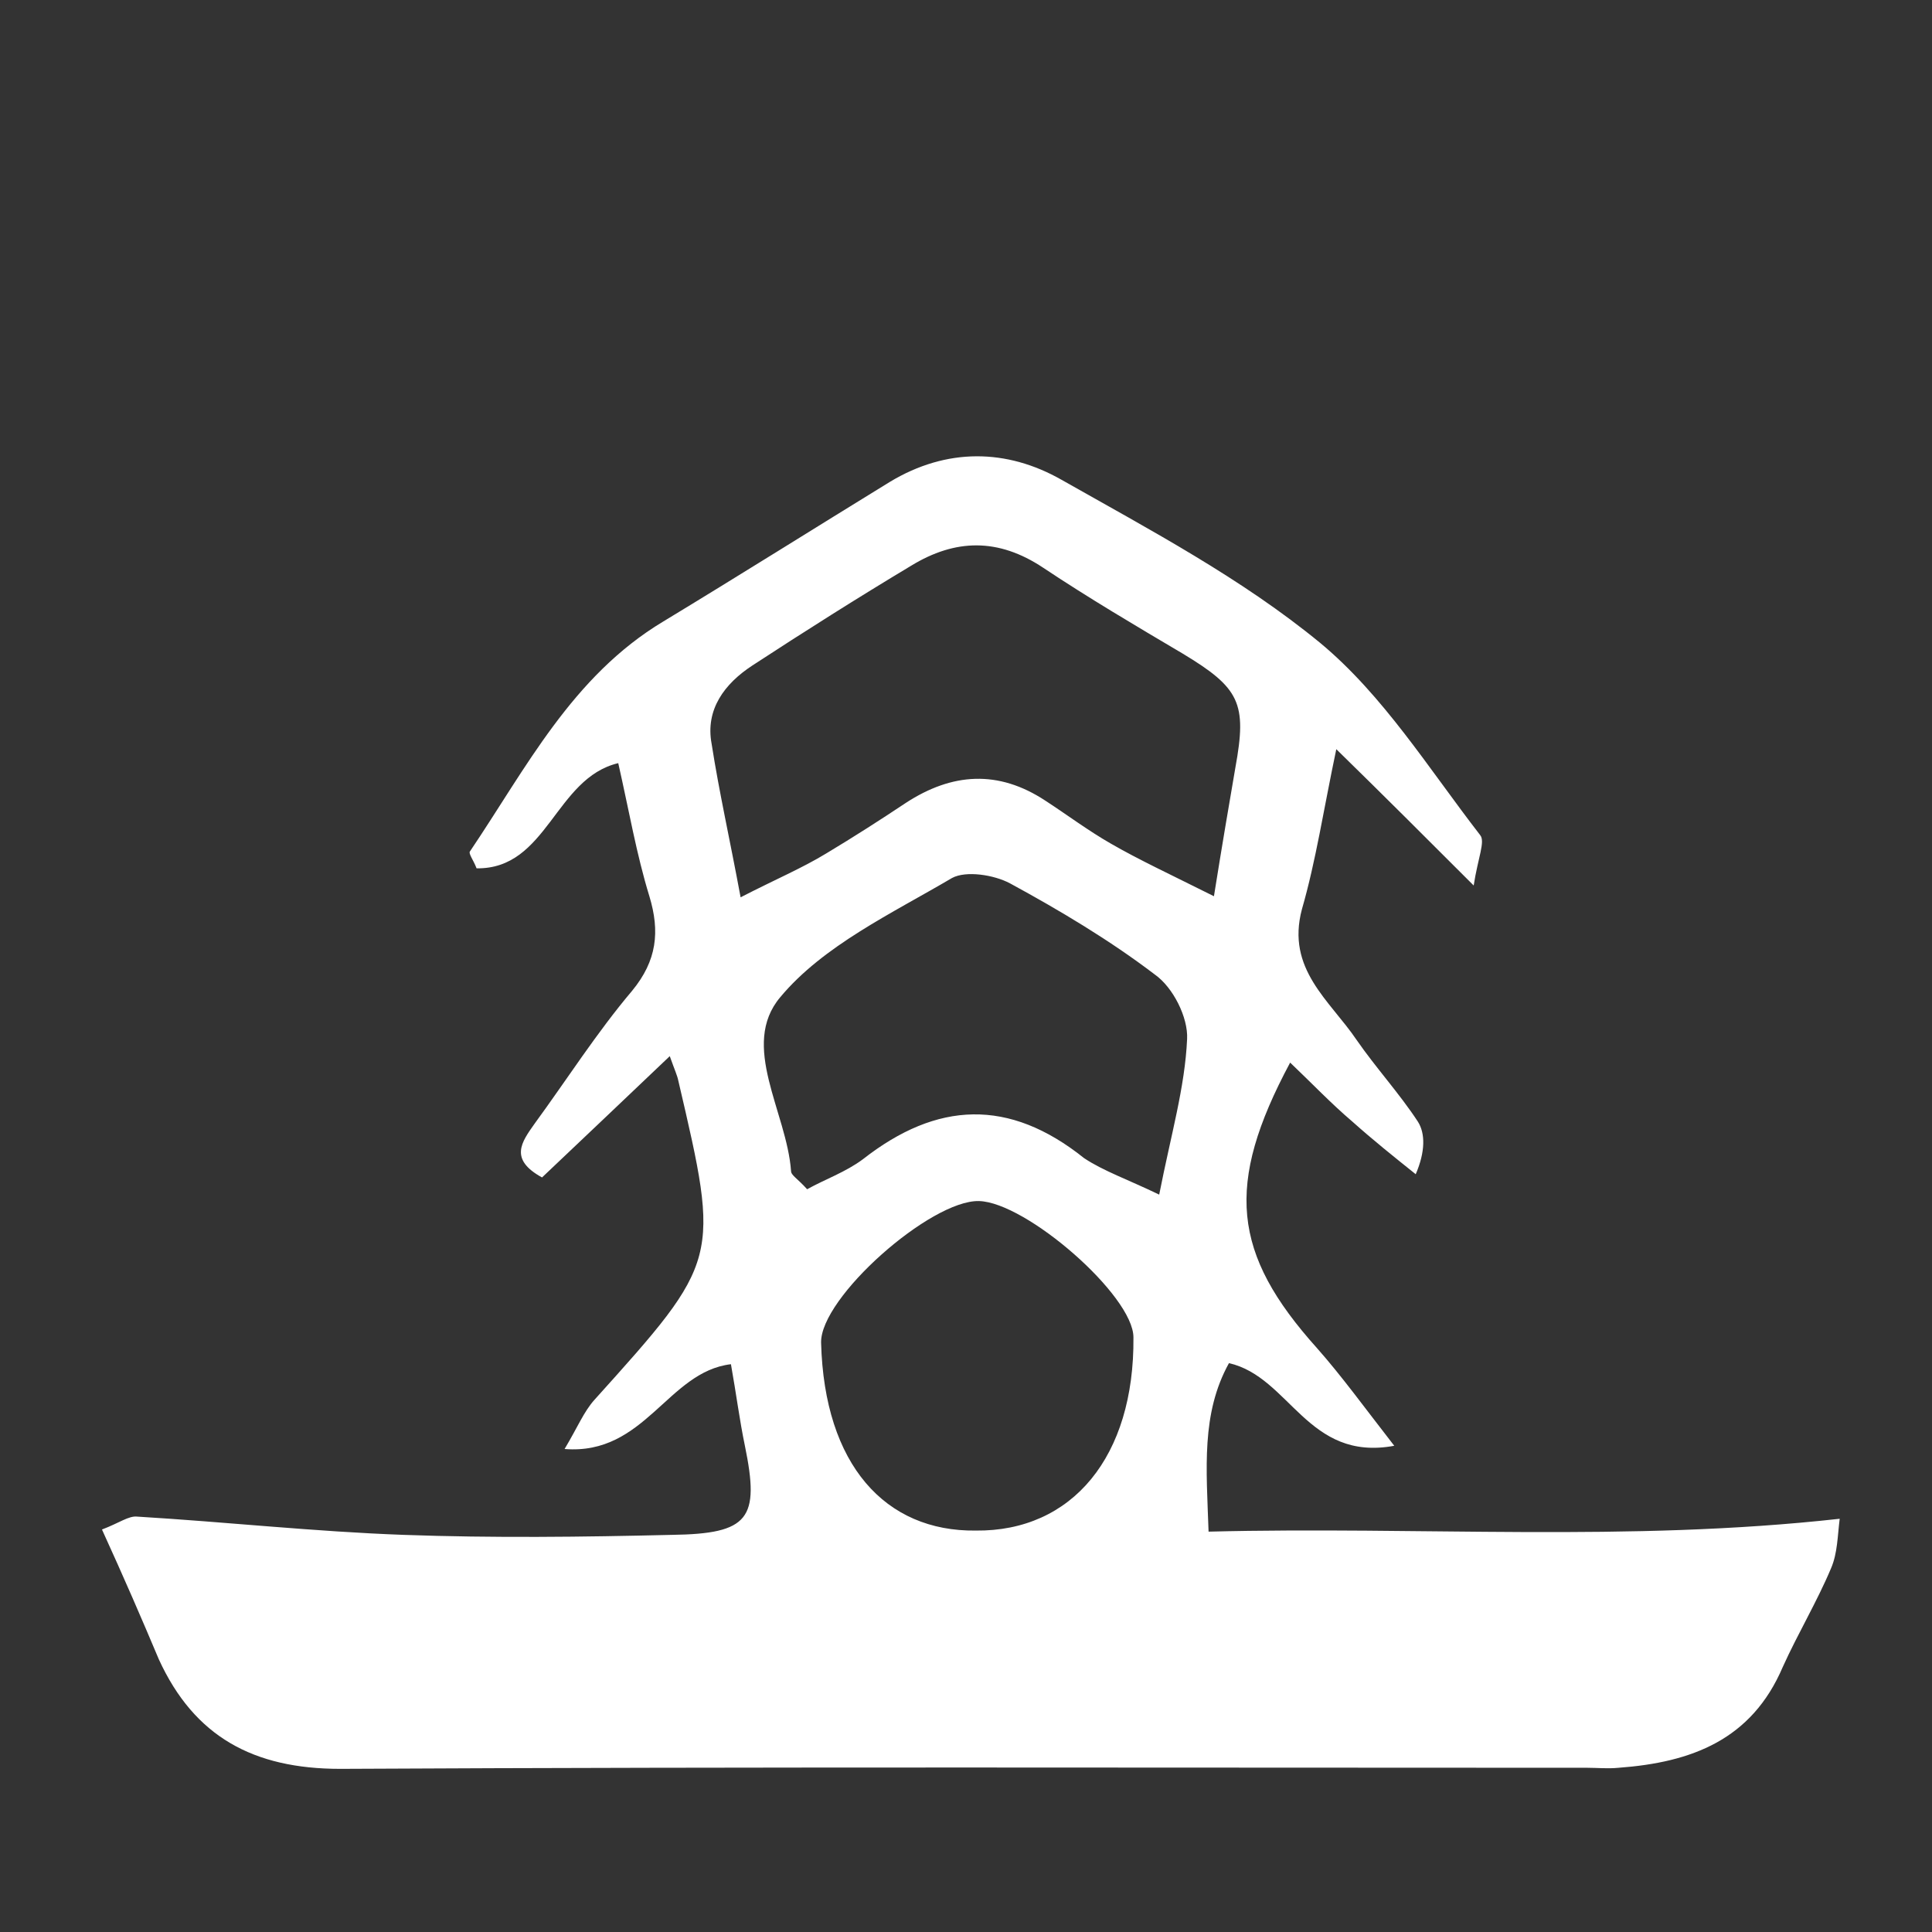 <?xml version="1.0" encoding="utf-8"?>
<svg xmlns="http://www.w3.org/2000/svg" xmlns:xlink="http://www.w3.org/1999/xlink" version="1.1" id="Ebene_1" x="0px" y="0px" viewBox="0 0 180 180" style="enable-background:new 0 0 180 180;" xml:space="preserve" width="180" height="180">
<rect x="0" y="0" width="180" height="180" fill="#333333" stroke="none"/>
<style type="text/css">
	.st0{fill:#FFFFFF;}
	.st1{opacity:0.5;fill:#FFFFFF;}
</style>
<path class="st0" d="M90.9,142.6c9,0.1,14.8-6.9,14.7-18c0-3.9-10-12.6-14.4-12.7c-4.5-0.1-14.8,9-14.7,13.2  C76.8,136.5,82.5,142.7,90.9,142.6 M108,111.3c1.1-5.6,2.4-10,2.6-14.5c0.1-2-1.3-4.8-3-6c-4.2-3.2-8.9-6-13.5-8.5  c-1.5-0.8-4.1-1.2-5.4-0.5c-5.6,3.3-12,6.3-16,11.1c-3.8,4.5,0.6,10.7,1,16.2c0,0.4,0.6,0.7,1.5,1.7c1.6-0.9,3.6-1.6,5.2-2.8  c6.9-5.4,13.6-5.7,20.6-0.1C102.8,109.1,105.1,109.9,108,111.3 M113.1,83.5c0.8-5,1.4-8.5,2-12c1.1-6,0.4-7.4-4.9-10.6  c-4.4-2.6-8.8-5.2-13-8c-4.2-2.8-8.2-2.7-12.3-0.2c-5,3-9.9,6.1-14.8,9.3c-2.6,1.7-4.4,4.1-3.8,7.3c0.7,4.5,1.7,8.9,2.7,14.3  c3.3-1.7,5.7-2.7,8-4.1c2.5-1.5,5-3.1,7.4-4.7c4.3-2.8,8.6-3.1,13-0.2c2,1.3,4,2.8,6.1,4C106.1,80.1,108.9,81.4,113.1,83.5   M9.5,142.5c1.6-0.6,2.5-1.3,3.3-1.2c8.3,0.5,16.5,1.4,24.8,1.7c8.3,0.3,16.7,0.2,25,0c7.2-0.1,8.2-1.5,6.8-8.3  c-0.5-2.4-0.8-4.8-1.3-7.6c-5.9,0.7-8,8.5-15.5,7.9c1.2-2,1.8-3.5,2.8-4.6c11.7-13,11.7-13,7.8-29.7c-0.1-0.5-0.3-0.9-0.8-2.3  c-4.2,4-8.1,7.7-11.9,11.3c-3.1-1.7-1.9-3.3-0.7-5c3-4.1,5.8-8.5,9.1-12.4c2.3-2.8,2.6-5.5,1.6-8.8c-1.2-3.9-1.9-8-2.9-12.4  c-5.9,1.4-6.6,9.9-13.2,9.8c-0.3-0.8-0.8-1.4-0.6-1.6C49,71.6,53.3,63,61.8,57.9c7.1-4.3,14.1-8.7,21.1-13c5.3-3.2,10.9-3.1,16-0.2  c8.3,4.7,16.8,9.2,24.1,15.2c5.9,4.9,10.1,11.7,14.9,17.9c0.5,0.6-0.2,2.1-0.6,4.7c-4.5-4.5-8.2-8.2-12.8-12.7  c-1.2,5.7-1.9,10.4-3.2,14.9c-1.5,5.6,2.6,8.5,5.1,12.2c1.8,2.6,4,5,5.7,7.6c0.7,1.1,0.7,2.8-0.2,4.9c-2-1.6-4-3.2-5.9-4.9  c-2-1.7-3.8-3.6-5.8-5.5c-6.1,11.4-5.4,17.8,2.5,26.6c2.3,2.6,4.4,5.5,7.2,9.1c-8.1,1.5-9.7-6.4-15.4-7.7c-2.6,4.7-2.1,9.8-1.9,15.7  c19.8-0.5,39,1,58.8-1.2c-0.2,1.6-0.2,3.2-0.8,4.6c-1.3,3.1-3.1,6.1-4.5,9.2c-2.9,6.8-8.5,8.9-15.3,9.4c-1,0.1-2,0-2.9,0  c-38.7,0-77.5-0.1-116.2,0.1c-8.1,0-13.6-3-16.9-10.2C13.2,150.8,11.6,147.1,9.5,142.5"/>
</svg>
